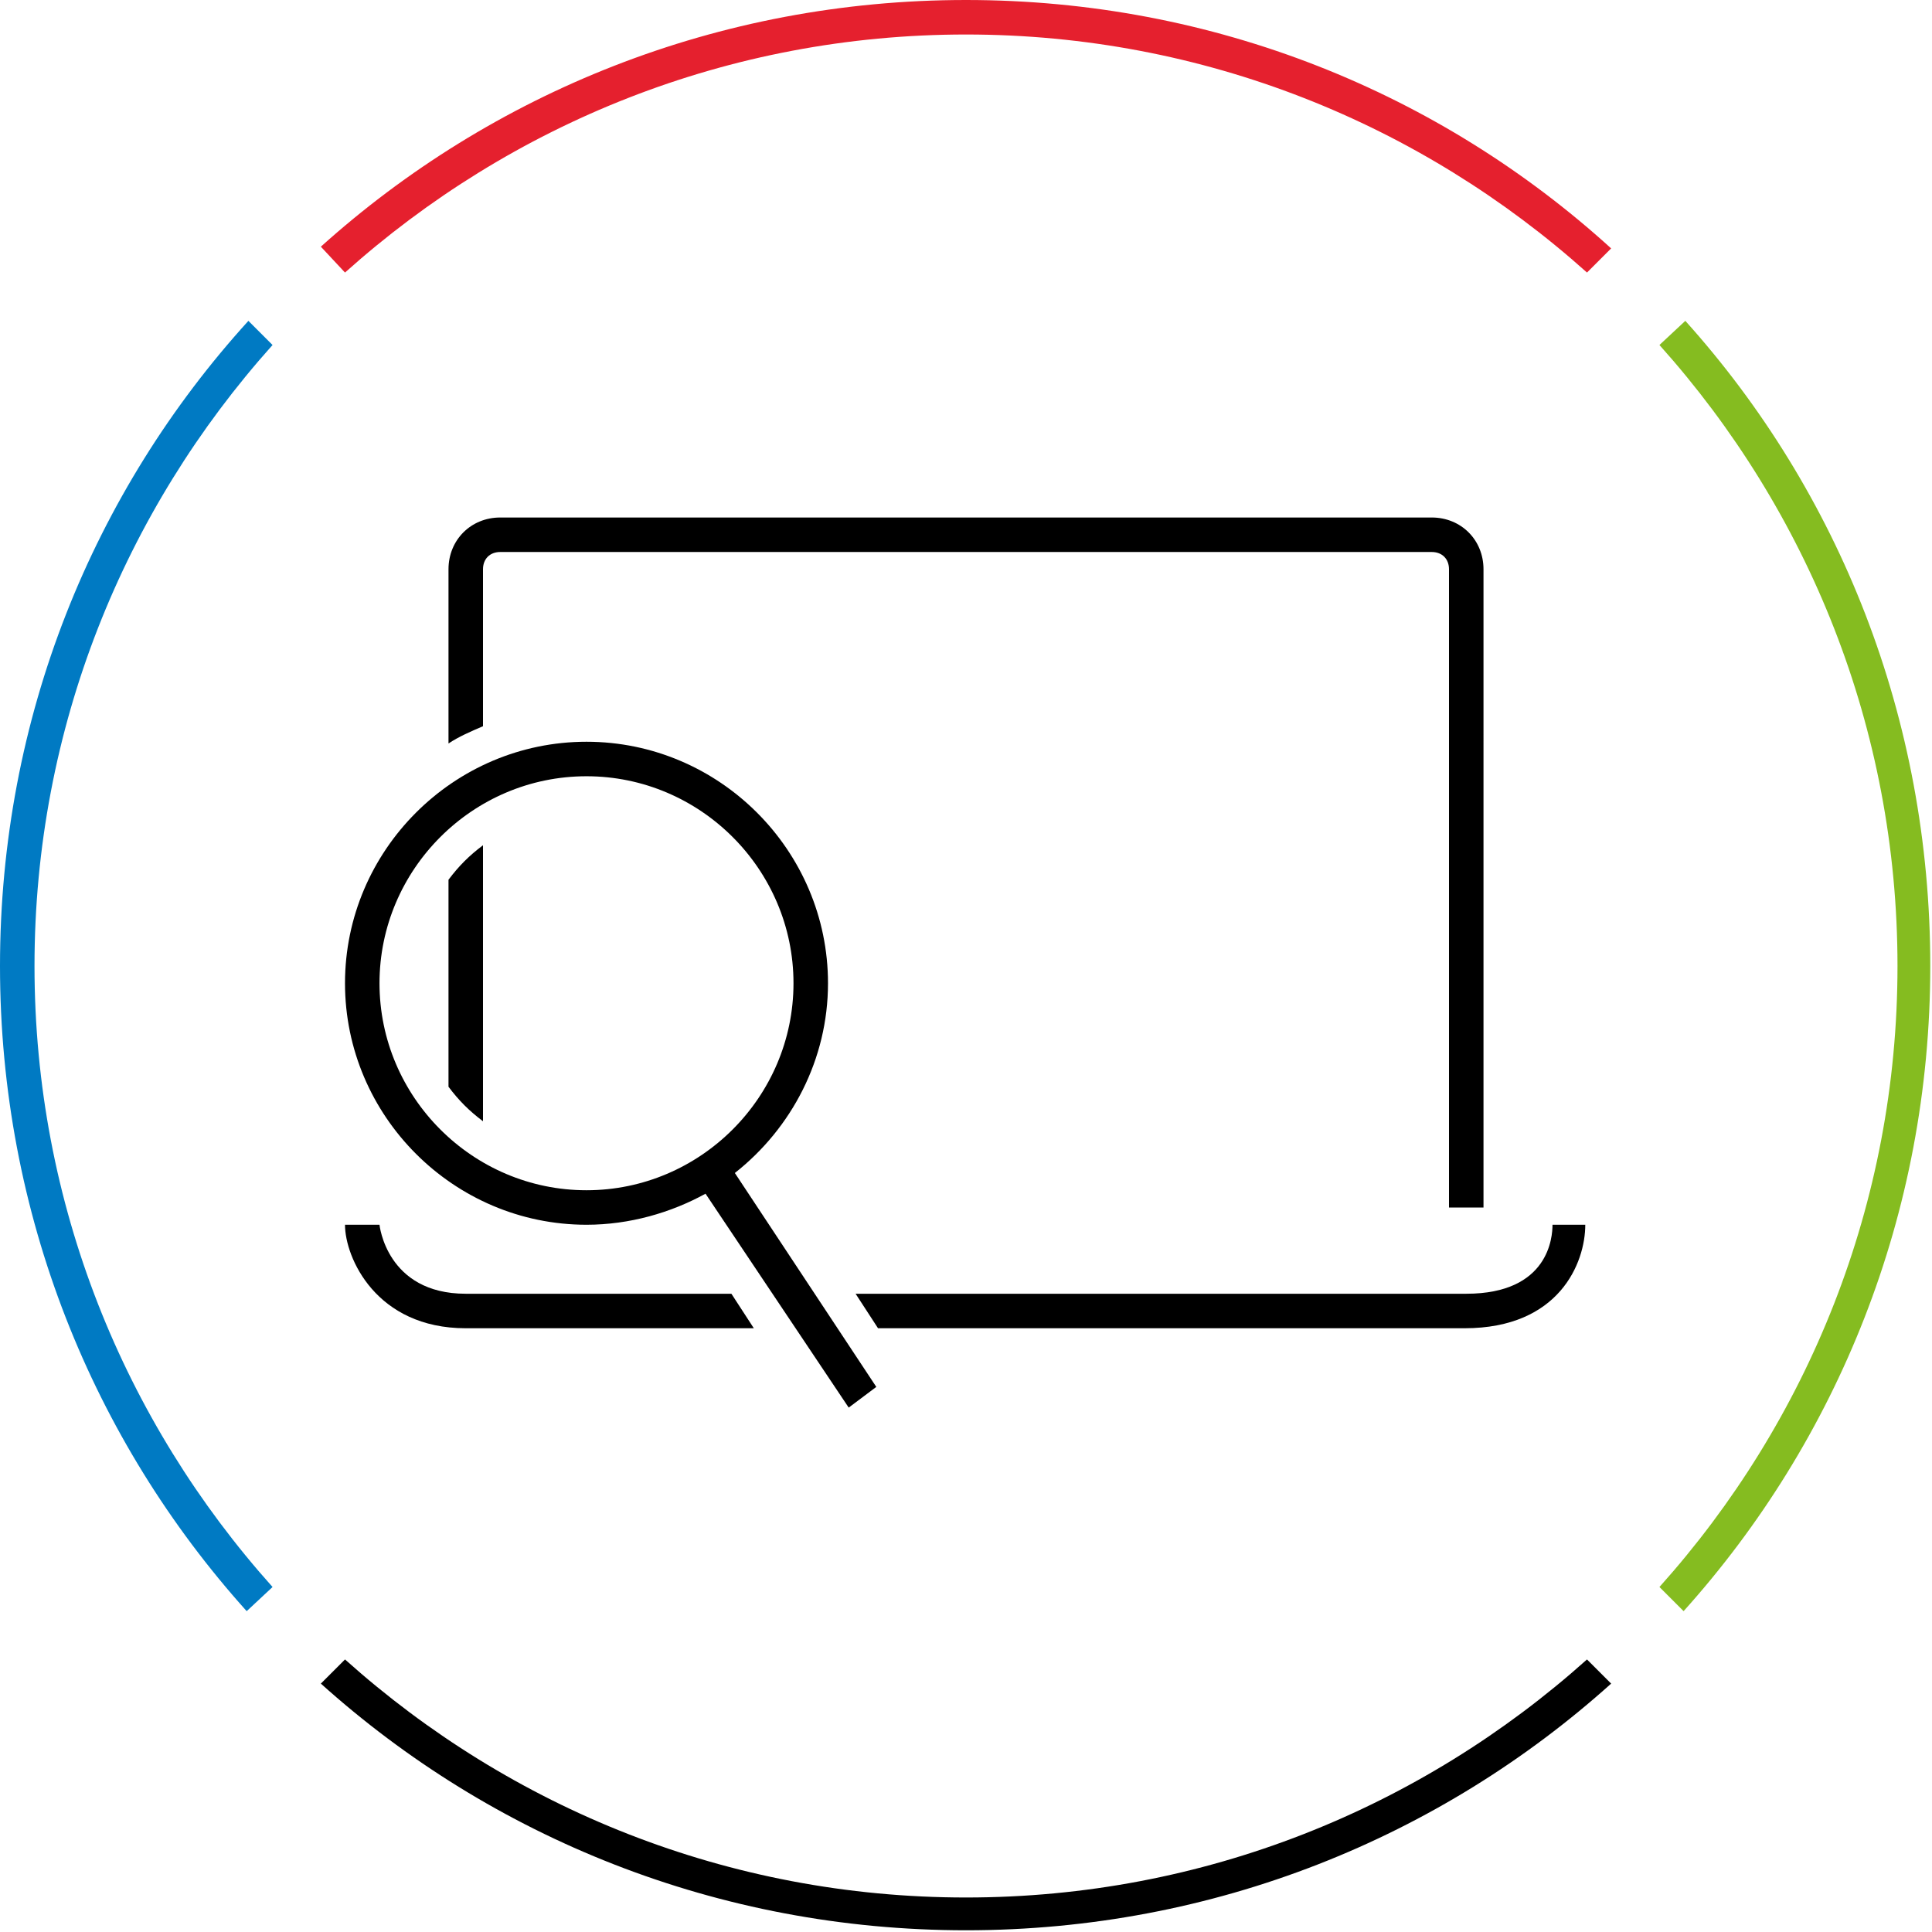 <?xml version="1.0" encoding="utf-8"?>
<!-- Generator: Adobe Illustrator 27.1.0, SVG Export Plug-In . SVG Version: 6.00 Build 0)  -->
<svg version="1.1" xmlns="http://www.w3.org/2000/svg" xmlns:xlink="http://www.w3.org/1999/xlink" x="0px" y="0px" width="112px"
	 height="112px" viewBox="0 0 112 112" style="enable-background:new 0 0 112 112;" xml:space="preserve">
<style type="text/css">
	.st0{display:none;}
	.st1{display:inline;}
	.st2{fill:none;}
	.st3{fill:#E5202E;}
	.st4{fill:#85BC20;}
	.st5{fill:#007AC3;}
	.st6{display:inline;fill:#E5202E;}
</style>
<g id="transparant_background" class="st0">
	<g id="a" class="st1">
		<rect x="20" y="20" class="st2" width="72" height="72"/>
	</g>
</g>
<g id="basic__x2B__medium_icon">
	<g>
		<path d="M26,51V63c0.6,0.8,1.2,1.4,2,2V49C27.2,49.6,26.6,50.2,26,51z"/>
		<path d="M83,30H29c-1.7,0-3,1.3-3,3v10.1c0.6-0.4,1.3-0.7,2-1V33c0-0.6,0.4-1,1-1h54c0.6,0,1,0.4,1,1v37h2V33
			C86,31.3,84.7,30,83,30z"/>
	</g>
	<path d="M50.8,80.4L42.6,68c3.3-2.6,5.4-6.6,5.4-11c0-7.7-6.3-14-14-14s-14,6.3-14,14s6.3,14,14,14c2.5,0,4.9-0.7,6.9-1.8l8.3,12.4
		L50.8,80.4z M22,57c0-6.6,5.4-12,12-12s12,5.4,12,12s-5.4,12-12,12S22,63.6,22,57z"/>
	<g>
		<path d="M42.4,75H27c-4.6,0-5-4-5-4h-2c0,1.9,1.8,6,7,6h16.7L42.4,75z"/>
		<path d="M90,71c0,0.7-0.2,4-5,4H49.6l1.3,2h34c5.5,0,7-3.8,7-6H90z"/>
	</g>
</g>
<g id="large_icon" class="st0">
	<g class="st1">
		<path class="st3" d="M26,51V63c0.6,0.8,1.2,1.4,2,2V49C27.2,49.6,26.6,50.2,26,51z"/>
		<path class="st4" d="M83,30H29c-1.7,0-3,1.3-3,3v10.1c0.6-0.4,1.3-0.7,2-1V33c0-0.6,0.4-1,1-1h54c0.6,0,1,0.4,1,1v37h2V33
			C86,31.3,84.7,30,83,30z"/>
	</g>
	<path class="st1" d="M50.8,80.4L42.6,68c3.3-2.6,5.4-6.6,5.4-11c0-7.7-6.3-14-14-14s-14,6.3-14,14s6.3,14,14,14
		c2.5,0,4.9-0.7,6.9-1.8l8.3,12.4L50.8,80.4z M22,57c0-6.6,5.4-12,12-12s12,5.4,12,12s-5.4,12-12,12S22,63.6,22,57z"/>
	<g class="st1">
		<path class="st5" d="M42.4,75H27c-4.6,0-5-4-5-4h-2c0,1.9,1.8,6,7,6h16.7L42.4,75z"/>
		<path class="st5" d="M90,71c0,0.7-0.2,4-5,4H49.6l1.3,2h34c5.5,0,7-3.8,7-6H90z"/>
	</g>
</g>
<g id="colored_circle">
	<path class="st4" d="M97.7,18.6L96.2,20c8.6,9.6,13.8,22.2,13.8,36s-5.2,26.4-13.8,36l1.4,1.4c8.9-9.9,14.3-23,14.3-37.4
		S106.6,28.5,97.7,18.6z"/>
	<path d="M92,96.2c-9.6,8.6-22.2,13.8-36,13.8s-26.4-5.2-36-13.8l-1.4,1.4c9.9,8.9,23,14.3,37.4,14.3s27.5-5.4,37.4-14.3L92,96.2z"
		/>
	<path class="st3" d="M20,15.8C29.6,7.2,42.2,2,56,2s26.4,5.2,36,13.8l1.4-1.4C83.5,5.4,70.4,0,56,0S28.5,5.4,18.6,14.3L20,15.8z"/>
	<path class="st5" d="M15.8,92C7.2,82.4,2,69.8,2,56s5.2-26.4,13.8-36l-1.4-1.4C5.4,28.5,0,41.6,0,56s5.4,27.5,14.3,37.4L15.8,92z"
		/>
</g>
<g id="primary_illustration" class="st0">
	<g class="st1">
		<path class="st4" d="M137-11H-25c-4.4,0-8,3.6-8,8v27.7c1.3-0.9,2.6-1.7,4-2.4V-3c0-2.2,1.8-4,4-4h162c2.2,0,4,1.8,4,4v111h4V-3
			C145-7.4,141.4-11,137-11z"/>
	</g>
	<path class="st1" d="M41.7,132.9L16.4,95C26.5,87.5,33,75.5,33,62.1c0-22.6-18.4-41-41-41s-41,18.4-41,41s18.4,41,41,41
		c7.7,0,14.9-2.1,21-5.8l25.3,37.9L41.7,132.9z M-45,62c0-20.4,16.6-37,37-37s37,16.6,37,37S12.4,99-8,99S-45,82.4-45,62z"/>
	<g class="st1">
		<path class="st5" d="M26,124h-57c-14.8,0-16-12.9-16-13h-4c0,5.3,5,17,20,17h59.7L26,124z"/>
		<path class="st5" d="M159,111c0,12.7-14.4,13-16,13H40.6l2.7,4H143c15.8,0,20-10.7,20-17H159z"/>
	</g>
</g>
</svg>
